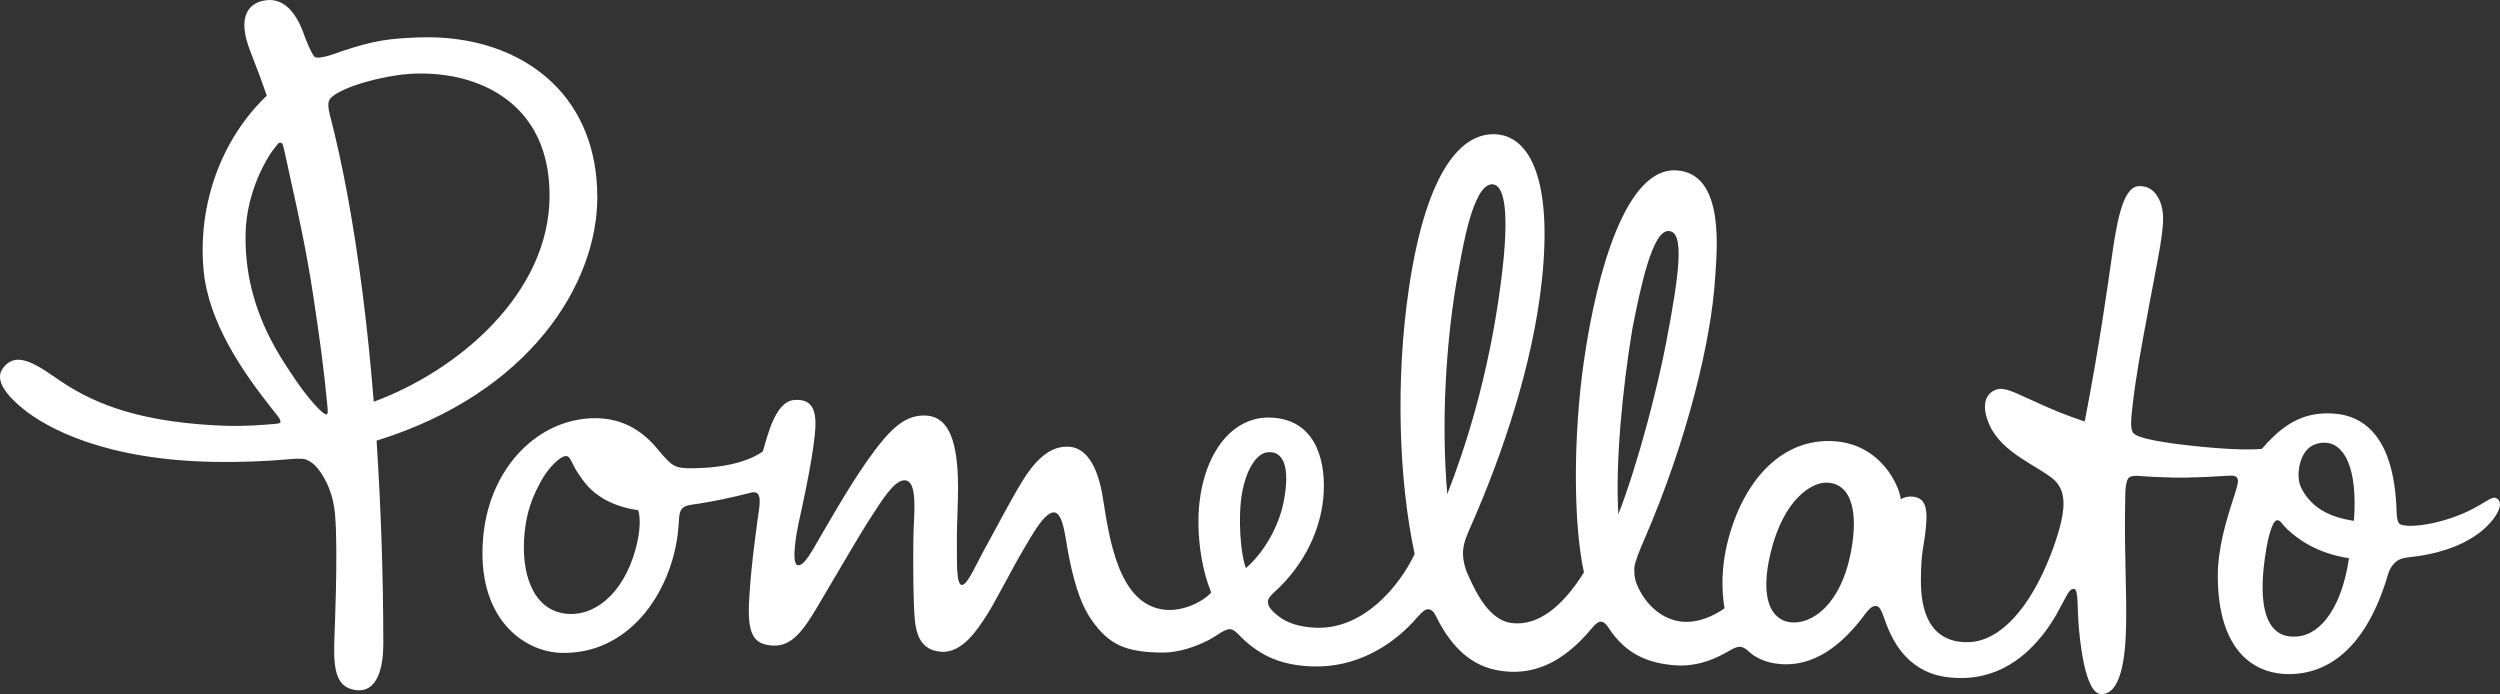 <?xml version="1.0" encoding="UTF-8"?><svg id="Livello_1" xmlns="http://www.w3.org/2000/svg" viewBox="0 0 508.99 141.31"><rect x="0" y="0" width="508.99" height="141.31" fill="#333333" stroke="none"/><defs><style>.cls-1{fill:#fff;}</style></defs><path class="cls-1" d="M508.24,101.42c-1.31-.71-3.56,2.75-11.97,4.86-2.71.68-6.07,1.07-7.46.52-.96-.38-.82-2.15-.94-4.16-.92-15.97-8.55-19.05-15.57-18.41-4.91.45-8.5,3.31-11.78,7.15-2.55.28-7.56.1-14.17-.61-4.56-.49-11.26-1.4-12.09-2.69-.64-.99-.32-3.43-.08-5.45.75-6.52,1.68-11.33,3.33-20.22,1.89-10.26,3.34-16.29,2.76-19.59-.55-3.11-2.27-5.12-4.94-4.91-3.32.26-4.49,8.33-5.39,14.55-.7,4.84-2.45,17.67-5.5,33.36-4.28-1.45-6.46-2.36-10.75-4.33-4-1.83-5.57-2.58-6.99-2.24-2.05.5-3.68,2.75-1.63,7.31,2.58,5.75,9.98,8.34,13.1,11.1,2.06,1.82,2.37,4.72,1.48,8.55-1.04,4.44-3.12,9.61-5.28,13.46-4.65,8.28-9.66,10.96-13.51,11.07-3.27.1-9.85-.76-9.77-12.66.04-6.31.59-6.21,1.03-10.85.26-2.74.22-5.34-1.92-5.97-1.8-.53-3.21.37-3.21.37-.26-2.61-3.98-11.26-13.73-11.81-9.97-.57-17.87,7.18-21.3,19.65-.97,3.54-1.8,8.53-.85,14.37,0,0-4.2,3.24-8.76,2.72-3.99-.46-7.16-3.38-8.84-6.99-.56-1.21-.82-2.14-.76-4,.04-1.01,1.08-3.56,1.92-5.49,9.15-21.04,13.73-41.31,14.49-53.08.36-5.6,2.23-21.85-7.97-22.32-10.05-.47-16.06,20.3-18.73,38.96-2.17,15.17-2.15,32.94.02,42.9-4.41,7.08-9.41,10.93-14.65,10.32-4.54-.53-7.27-5.99-9.07-10.09-.63-1.43-1-3.35-.88-4.69.16-1.86.89-3.39,1.77-5.38,6.1-13.91,12.44-32.29,14.28-49.7,2.12-19.96-2.26-29.23-9.37-29.66-6.68-.4-14.02,6.71-17.68,31.15-2.82,18.85-2.06,39.51,1.14,54.29-2.99,6.38-10.35,15.47-20.21,15.02-3.25-.15-5.68-.95-7.4-2.26-1.01-.77-2.45-1.95-2.25-3.24.13-.86,1.4-1.8,2.41-2.8,6-5.96,8.66-13.19,8.94-19.37.32-7.09-2.04-14.76-10.75-15.11-8.94-.36-14.95,9.31-14.76,21.83.07,4.29.8,9.4,2.6,13.78-1.63,1.86-5.65,3.86-9.35,3.52-9.58-.88-11.42-14.72-12.7-22.75-1.13-7.07-3.66-10.26-6.93-10.45-3.27-.19-6.03,1.93-8.6,5.66-2.31,3.36-6.93,12.31-8.28,14.67-1.63,2.85-3.66,7.69-4.82,7.82-1.34.14-1.04-5.21-1.1-8.57-.07-3.86.45-10.2.13-14.92-.54-8.01-2.94-10.82-6.4-11-3.46-.19-6.09,1.8-8.66,4.85-4.61,5.47-9.19,13.54-12.52,19.21-1.88,3.2-3.64,6.76-4.99,6.39s-.17-6.79.19-8.44c.63-2.88,2.74-12.21,3.34-18.22.41-4.14-.05-7.32-4.23-6.96-3.77.32-5.33,6.96-6.36,10.44,0,0-3.86,3.38-14.26,3.45-1.56.01-2.79.02-3.94-.63-1.29-.73-3.24-3.34-4.12-4.28-3.69-3.95-7.78-5.26-11.74-5.28-11.44-.05-21.55,9.82-22.87,24.09-1.54,16.6,8.21,23.5,15.91,23.69,13.6.33,22.02-11.86,23.65-23.88.39-2.88.13-4.47.84-5.39.63-.82,1.81-.86,3.55-1.12,2.63-.4,6.61-1.21,10.56-2.23,2.66-.69,1.65,2.97,1.27,6.05-.47,3.79-1.18,8.3-1.61,15.2-.46,7.3.58,9.75,5.01,9.89,3.71.11,6.05-3.22,8.7-7.65,3.02-5.04,8.45-14.5,11.16-18.65,2.14-3.28,4.51-7.19,6.6-7.35,2.42-.19,2.26,4.51,2.02,9.14-.19,3.78-.13,12.77.02,16.12.19,4.3.26,9.2,5.5,9.64,4.43.37,7.55-4.79,9.02-6.96,1.93-2.86,5.42-9.95,8.23-14.61,1.56-2.59,3.73-6.55,5.58-6.79,2.12-.28,2.45,5.18,3.29,9.29,1.3,6.41,2.77,10.11,4.65,12.74,3.43,4.81,6.73,6.45,14.32,6.5,3.35.02,6.87-1.2,9.69-2.69,1.23-.65,3-2.11,4.04-2.08.96.03,1.81,1.15,2.5,1.82,3.97,3.8,8.24,5.57,14.34,5.77,8.75.28,15.76-4.05,20.35-8.92,1.22-1.29,2.29-2.84,3.32-2.72,1.03.13,1.46,1.47,2.08,2.61,2.78,5.11,6.55,8.98,12.34,9.89,5.32.84,11.36-.33,17.76-7.45.95-1.05,1.97-2.59,2.88-2.53.96.06,1.54,1.32,2.2,2.21,3.53,4.81,8.01,6.33,13.02,6.69,3.41.24,6.75-.68,9.94-2.42,1.02-.56,2.28-1.41,3.14-1.36,1.18.08,1.78,1.14,2.94,1.86,1.3.8,2.73,1.33,4.46,1.57,8.13,1.09,13.7-4.77,16.59-8.18,1.49-1.76,2.52-3.79,3.8-3.54s1.27,2.74,3.34,6.61c4.17,7.81,11.04,7.91,12.85,8.01,5.44.3,10.99-1.62,15.69-6.52,2.23-2.32,3.84-4.75,4.76-6.4,2.15-3.85,2.57-5.31,3.59-5.19.89.11.64,3.36.9,6.96.22,3.12,1.25,14.32,4.58,14.45,3.95.15,4.98-6.97,5.11-13.93.14-7.57-.39-14.6-.19-25.12.03-1.68-.04-4.47.86-5.09.8-.56,2.51-.16,4.97-.08,1.97.06,4.19.19,6.31.15,3.63-.07,5.56-.17,8.15-.35,2.11-.15,2.37,0,2.65.73.21.56-.62,2.98-.97,4.06-1.48,4.59-3.13,10.07-3.11,15.71.07,15,7.28,20.12,15.09,19.84,11.36-.4,16.96-11.26,19.54-20.21.38-1.34,1.12-2.32,1.93-2.86.87-.58,1.9-.65,3.22-.81,4.4-.54,9.12-1.79,13.03-4.55,3.26-2.3,6.01-6.25,3.89-7.4v.02ZM129.39,111.86c-2.58,9.3-8.64,13.88-14.47,13.05-6.49-.92-8.97-8.34-8.1-16.59.43-4.09,1.48-7.01,3.35-10.4,1.44-2.61,3.81-5.07,5.1-5.07.88,0,1.13,1.54,2.21,3.17,1.54,2.33,2.64,3.86,5.33,5.48,1.62.98,4.25,2,7.11,2.37,0,0,1.02,2.39-.54,7.99h0ZM253.66,115.67c-1.2-3.27-1.46-10.07-.99-13.93.63-5.24,2.84-9.51,5.53-9.68,3.08-.2,4.53,2.96,3.16,10.05-.94,4.89-3.9,10.28-7.7,13.56h0ZM294.66,100.62c-1.21-13.79-.46-31.11,2.41-46.22.69-3.62,2.78-16.69,6.63-16.87,2.44-.12,3.89,4.78,1.82,20.42-2.48,18.8-7.22,33.34-10.87,42.68h0ZM329.49,104.72c-.63-10.63.85-25.68,2.86-37.83,1.7-8.62,4.07-19.91,7.34-19.86,3.29.06,2.33,8.24-.54,23.1-1.71,8.87-5.59,24.08-9.66,34.58h0ZM376.84,112.4c-2.08,10.86-8.08,14.83-12.37,14.29-3.77-.48-6.26-4.67-3.99-14.1,2.63-10.98,8.32-14.25,11.15-14.32,4.88-.12,6.94,5.09,5.21,14.14h0ZM467.74,129.58c-6.32.6-8.37-5.92-6.32-17.93.34-1.97,1.14-5.4,2.06-5.7.75-.24,1.06.74,2.21,1.81,2.27,2.09,5.97,4.86,12.55,5.89-1.35,9.28-5.29,15.44-10.5,15.94h0ZM479.25,106.04c-4.89-.72-8.7-2.6-10.77-6.79-.82-1.66-.51-4.18.02-5.63,1.01-2.72,2.9-3.47,4.65-3.49,4.06-.06,6.92,5,6.1,15.91ZM121.6,40.01c-.01-9.46-3.18-17.49-9.17-23.21-6.67-6.38-16.42-9.63-27.46-9.17-5.7.24-8.59.53-15.46,2.82,0,0-4.37,1.75-5.38,1.17-.58-.33-1.94-3.73-2.12-4.27-.82-2.38-3.21-8.63-8.77-7.11-1.38.37-2.37,1.14-2.94,2.29-.92,1.82-.68,4.53.71,8.04,1.27,3.22,2.35,6.13,3.31,8.9-9.26,8.85-14.07,22.08-12.88,35.42.96,10.71,7.92,20.73,13.88,28.27l.4.51c.46.57,1.46,1.68,1.39,2.23-.09.37-.48.35-2.46.52-3.98.33-7.39.38-11.07.17-16.72-.95-25.42-4.87-32.46-9.83-5.31-3.74-8.24-4.7-10.43-1.92-.83,1.06-2.08,3.51,4.21,8.55,4.43,3.55,16.14,10.28,38.8,10.65,5.37.07,10.4-.11,14.94-.53.87-.08,2.67-.26,3.61.03.74.23,1.69.92,2.32,1.68,2.11,2.59,3.32,5.86,3.64,9.47.67,7.4-.13,25.15-.13,25.15-.19,5.57,0,9.76,3.87,10.58,5.08,1.07,6.09-4.94,6.09-9.33,0-13.48-.48-27.79-1.37-41.38,31.09-9.61,44.98-31.85,44.94-49.67v-.03ZM66.51,84.37c-.73.21-3.99-3.53-6.43-7.16-3.3-4.92-10.48-14.96-10.07-29.89.15-5.28,1.86-10.85,4.83-15.69.4-.65,1.1-1.56,1.76-2.37.29-.36.87-.23.99.21.15.57.3,1.16.4,1.63.31,1.46,1.24,5.68,1.24,5.68,1.41,6.36,3.17,14.29,4.55,23.45,1.36,9,2.14,14.66,2.88,22.46.15,1.44.05,1.61-.17,1.68h.02ZM73.84,59.81c-1.8-14.11-4.04-26.34-6.67-36.37-.44-1.68-.34-2.47-.22-2.85.75-2.41,11.06-5.43,17.65-5.61,8.75-.24,15.79,2.48,20.3,6.72,4.64,4.35,6.99,10.45,6.99,18.13,0,19.82-18.48,35.59-35.8,41.96-.61-7.66-1.37-15.06-2.25-21.99h0Z"/></svg>